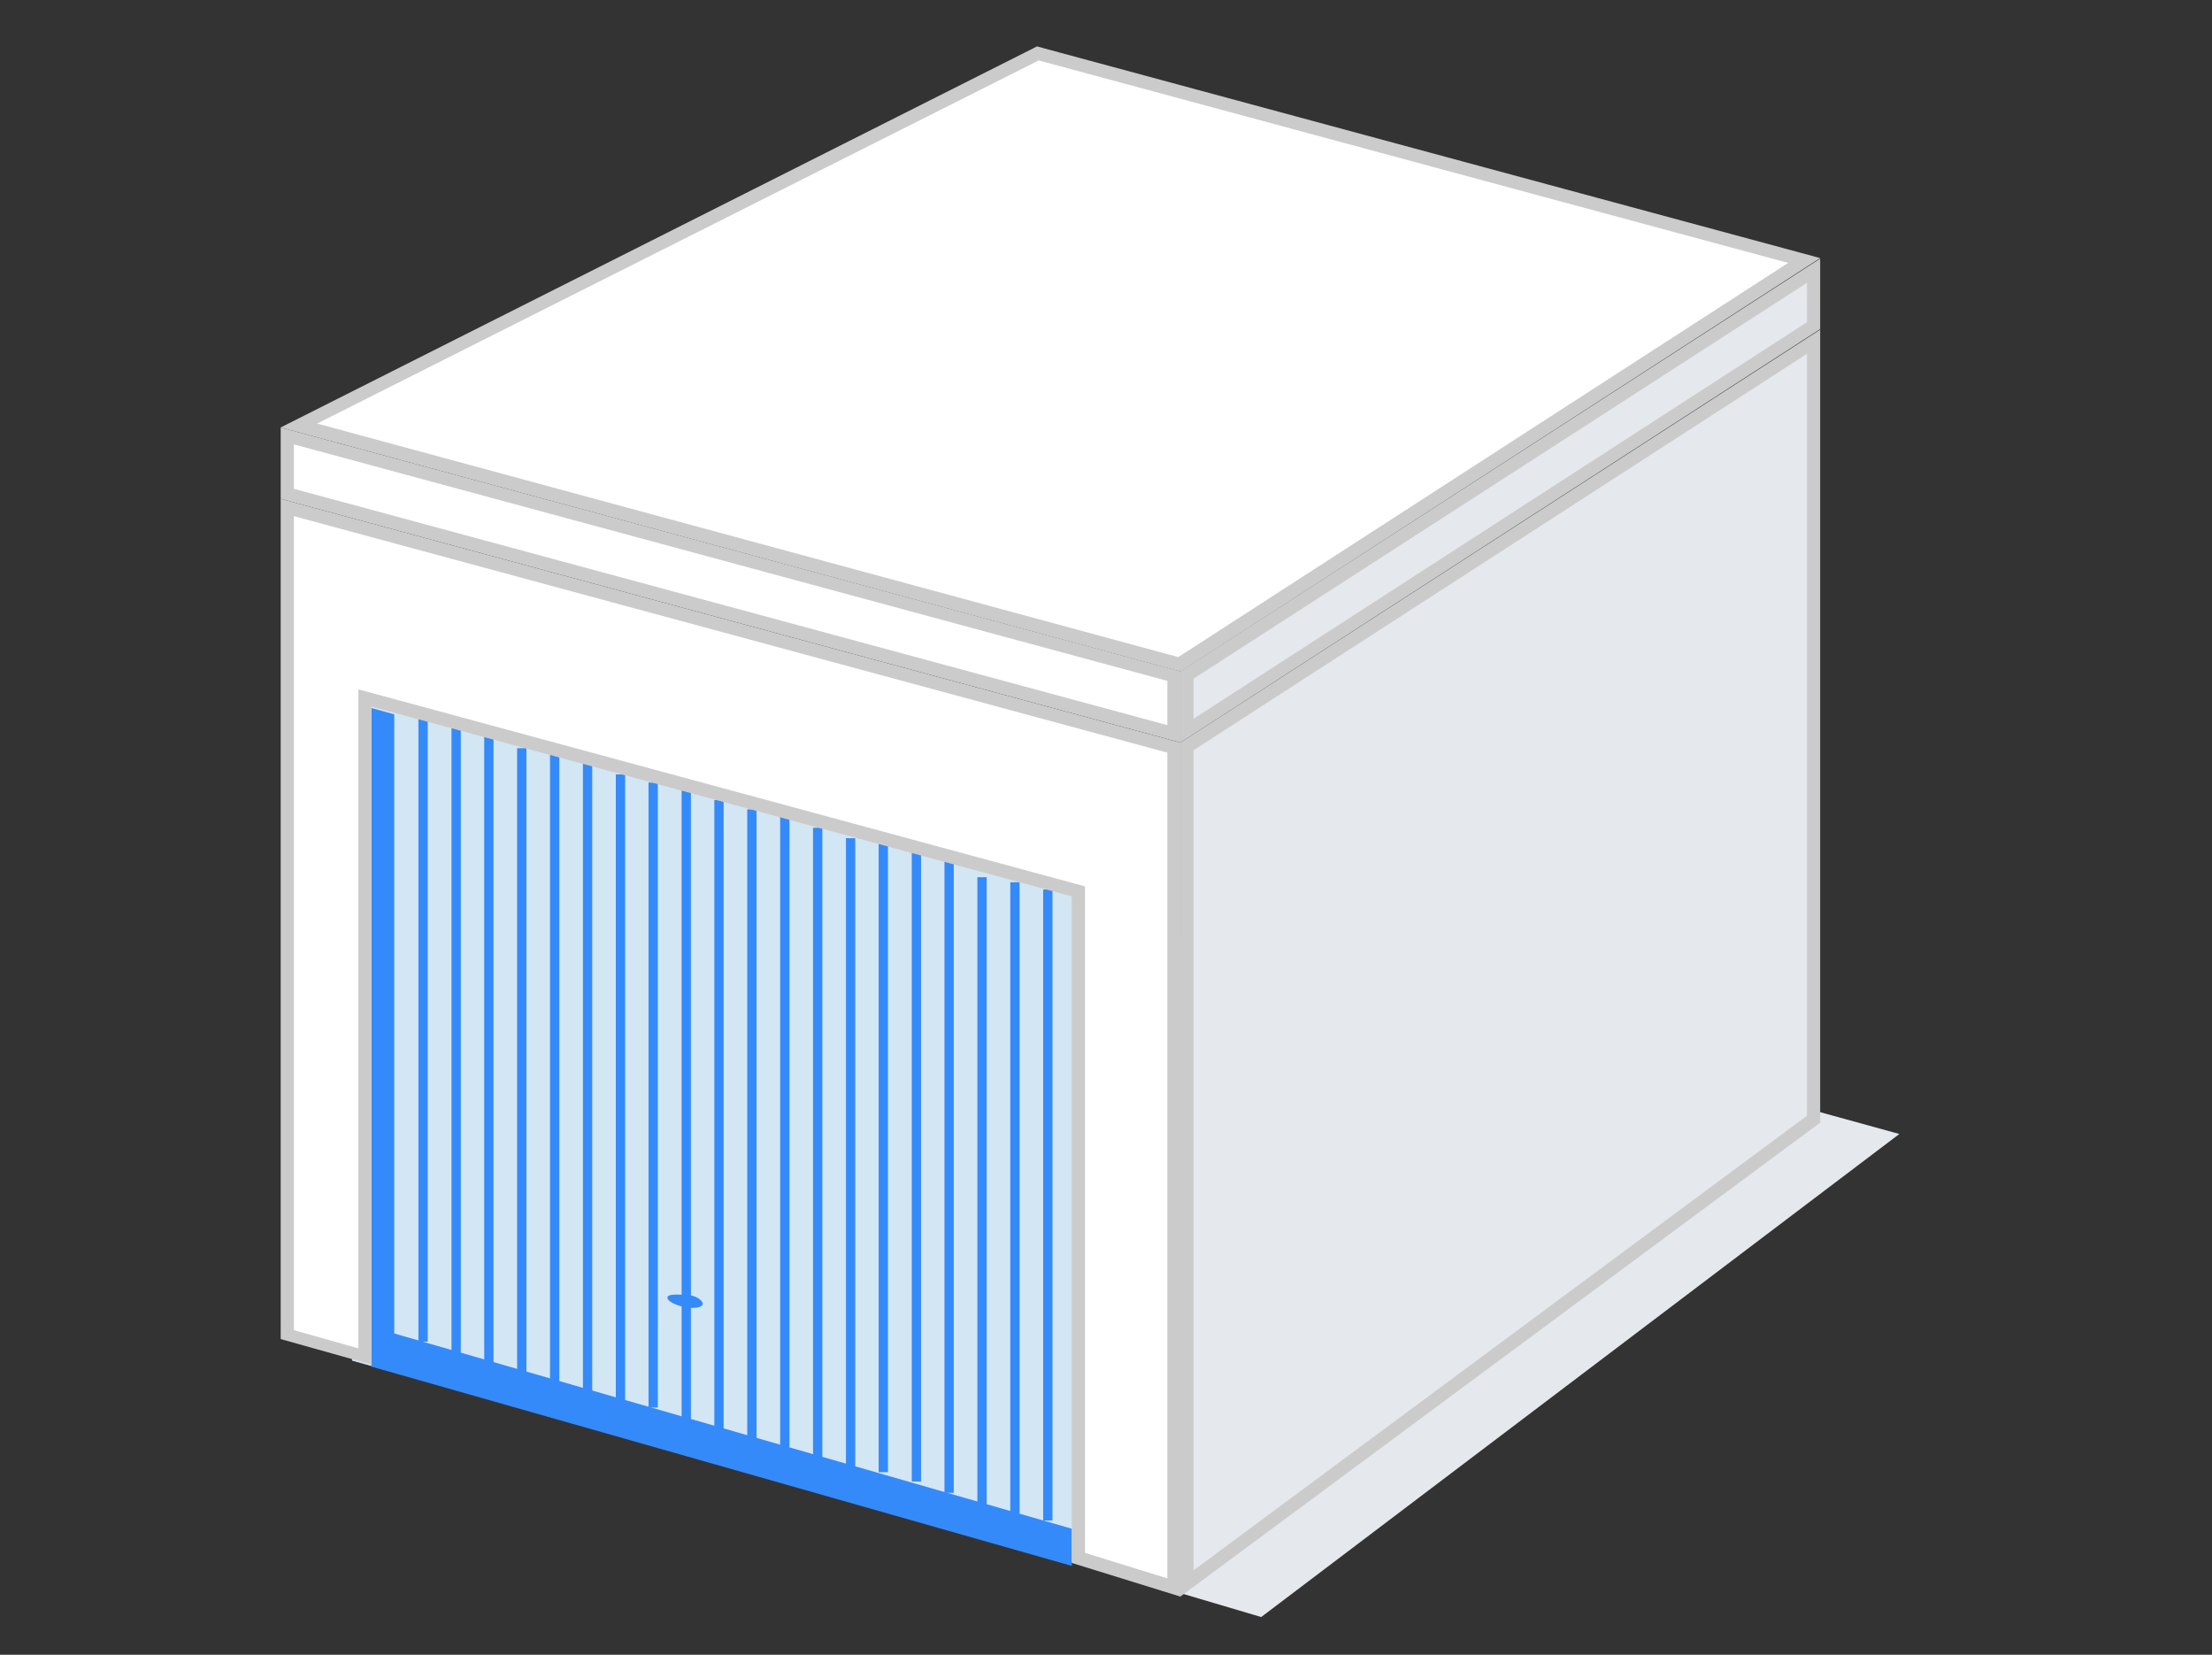 <?xml version="1.0" encoding="UTF-8"?><svg xmlns="http://www.w3.org/2000/svg" viewBox="0 0 119 89"><rect x="0" y="0" width="119" height="89" fill="#333333" stroke="none"/><defs><style>.c{fill:#fff;}.d,.e{fill:#e5e8ec;}.f{fill:#cccbcb;}.g{fill:#d2e6f4;}.h{fill:#358af9;}.e{stroke:#d5d9dd;stroke-linecap:round;stroke-linejoin:round;stroke-width:.43px;}.i{opacity:0;}.j{fill:none;stroke:#358af9;stroke-miterlimit:10;stroke-width:.5px;}</style></defs><g id="a"><g class="i"><path class="c" d="M118.94,.06V88.94H.06V.06H118.94m.06-.06H0V89H119V0h0Z"/></g></g><g id="b"><g><polygon class="d" points="15.1 71.35 58.16 48.87 102.18 60.99 67.85 86.97 15.1 71.35"/><path class="g" d="M58.9,46.35c-.44-.2-40.33-10.2-40.33-10.2l.37,37.03,40.34,11.3-.38-38.14Z"/><polygon class="e" points="63.86 40.15 97.57 18.38 97.57 60.2 63.86 85.17 63.86 40.15"/><path class="f" d="M97.21,19.03V60.01l-33,24.45V40.35l33-21.32m.71-1.3l-34.42,22.21v45.93l34.42-25.49V17.73Z"/><polygon class="c" points="16.08 22.88 55.85 2.87 97.07 14.01 63.45 35.73 16.08 22.88"/><path class="f" d="M55.88,3.25l40.32,10.89-32.81,21.2L17.06,22.78,55.88,3.25m-.08-.76L15.1,22.99l48.41,13.13L97.92,13.88,55.8,2.5Z"/><polygon class="e" points="63.86 36.3 97.57 14.53 97.57 17.54 63.86 39.31 63.86 36.3"/><path class="f" d="M97.21,15.21v2.12l-33,21.33v-2.16L97.21,15.21m.71-1.3l-34.42,22.2v3.83l34.42-22.24v-3.79Z"/><polygon class="c" points="15.45 26.56 15.45 23.45 63.15 36.38 63.15 39.5 15.45 26.56"/><path class="f" d="M15.81,23.9l46.99,12.72v2.38L15.81,26.29v-2.38m-.71-.93v3.85l48.41,13.11v-3.83L15.1,22.99h0Z"/><line class="j" x1="56.37" y1="47.84" x2="56.37" y2="81.78"/><line class="j" x1="54.6" y1="47.45" x2="54.6" y2="81.4"/><line class="j" x1="52.83" y1="47.18" x2="52.83" y2="81.11"/><line class="j" x1="51.06" y1="46.35" x2="51.06" y2="80.29"/><line class="j" x1="49.3" y1="45.74" x2="49.3" y2="79.68"/><line class="j" x1="47.52" y1="45.25" x2="47.52" y2="79.18"/><line class="j" x1="45.76" y1="45.08" x2="45.76" y2="79.02"/><line class="j" x1="43.99" y1="44.52" x2="43.99" y2="78.46"/><line class="j" x1="42.22" y1="43.91" x2="42.22" y2="77.85"/><line class="j" x1="40.45" y1="43.53" x2="40.45" y2="77.47"/><line class="j" x1="38.68" y1="43.03" x2="38.68" y2="76.97"/><line class="j" x1="36.92" y1="42.48" x2="36.92" y2="76.41"/><line class="j" x1="35.14" y1="42.09" x2="35.14" y2="75.7"/><line class="j" x1="33.38" y1="41.65" x2="33.38" y2="75.31"/><line class="j" x1="31.61" y1="40.88" x2="31.61" y2="74.82"/><line class="j" x1="29.84" y1="40.49" x2="29.84" y2="74.43"/><line class="j" x1="28.07" y1="40.24" x2="28.07" y2="73.79"/><line class="j" x1="26.3" y1="39.52" x2="26.3" y2="73.46"/><line class="j" x1="24.54" y1="39.14" x2="24.54" y2="72.79"/><line class="j" x1="22.76" y1="38.53" x2="22.76" y2="72.16"/><polygon class="h" points="21.21 38.42 21.21 71.72 57.66 82.22 57.66 84.22 19.98 73.5 19.98 38.08 21.21 38.42"/><polygon class="c" points="58.01 83.8 58.01 47.94 19.63 37.53 19.63 72.98 15.45 71.81 15.45 27.3 63.15 40.23 63.15 85.39 58.01 83.8"/><path class="f" d="M15.81,27.76l46.99,12.72v44.41l-4.43-1.37V47.67l-.52-.14-37.67-10.21-.9-.24v35.44l-3.47-.98V27.73m-.71-.93v45.22l4.88,1.37V38l37.68,10.21v35.85l5.84,1.81V39.94L15.1,26.83v-.02Z"/><path class="h" d="M35.91,69.77c-.04,.18,.36,.41,.88,.52s.97,.04,1.01-.14-.33-.49-.88-.51-.98-.04-1.01,.13"/></g></g></svg>